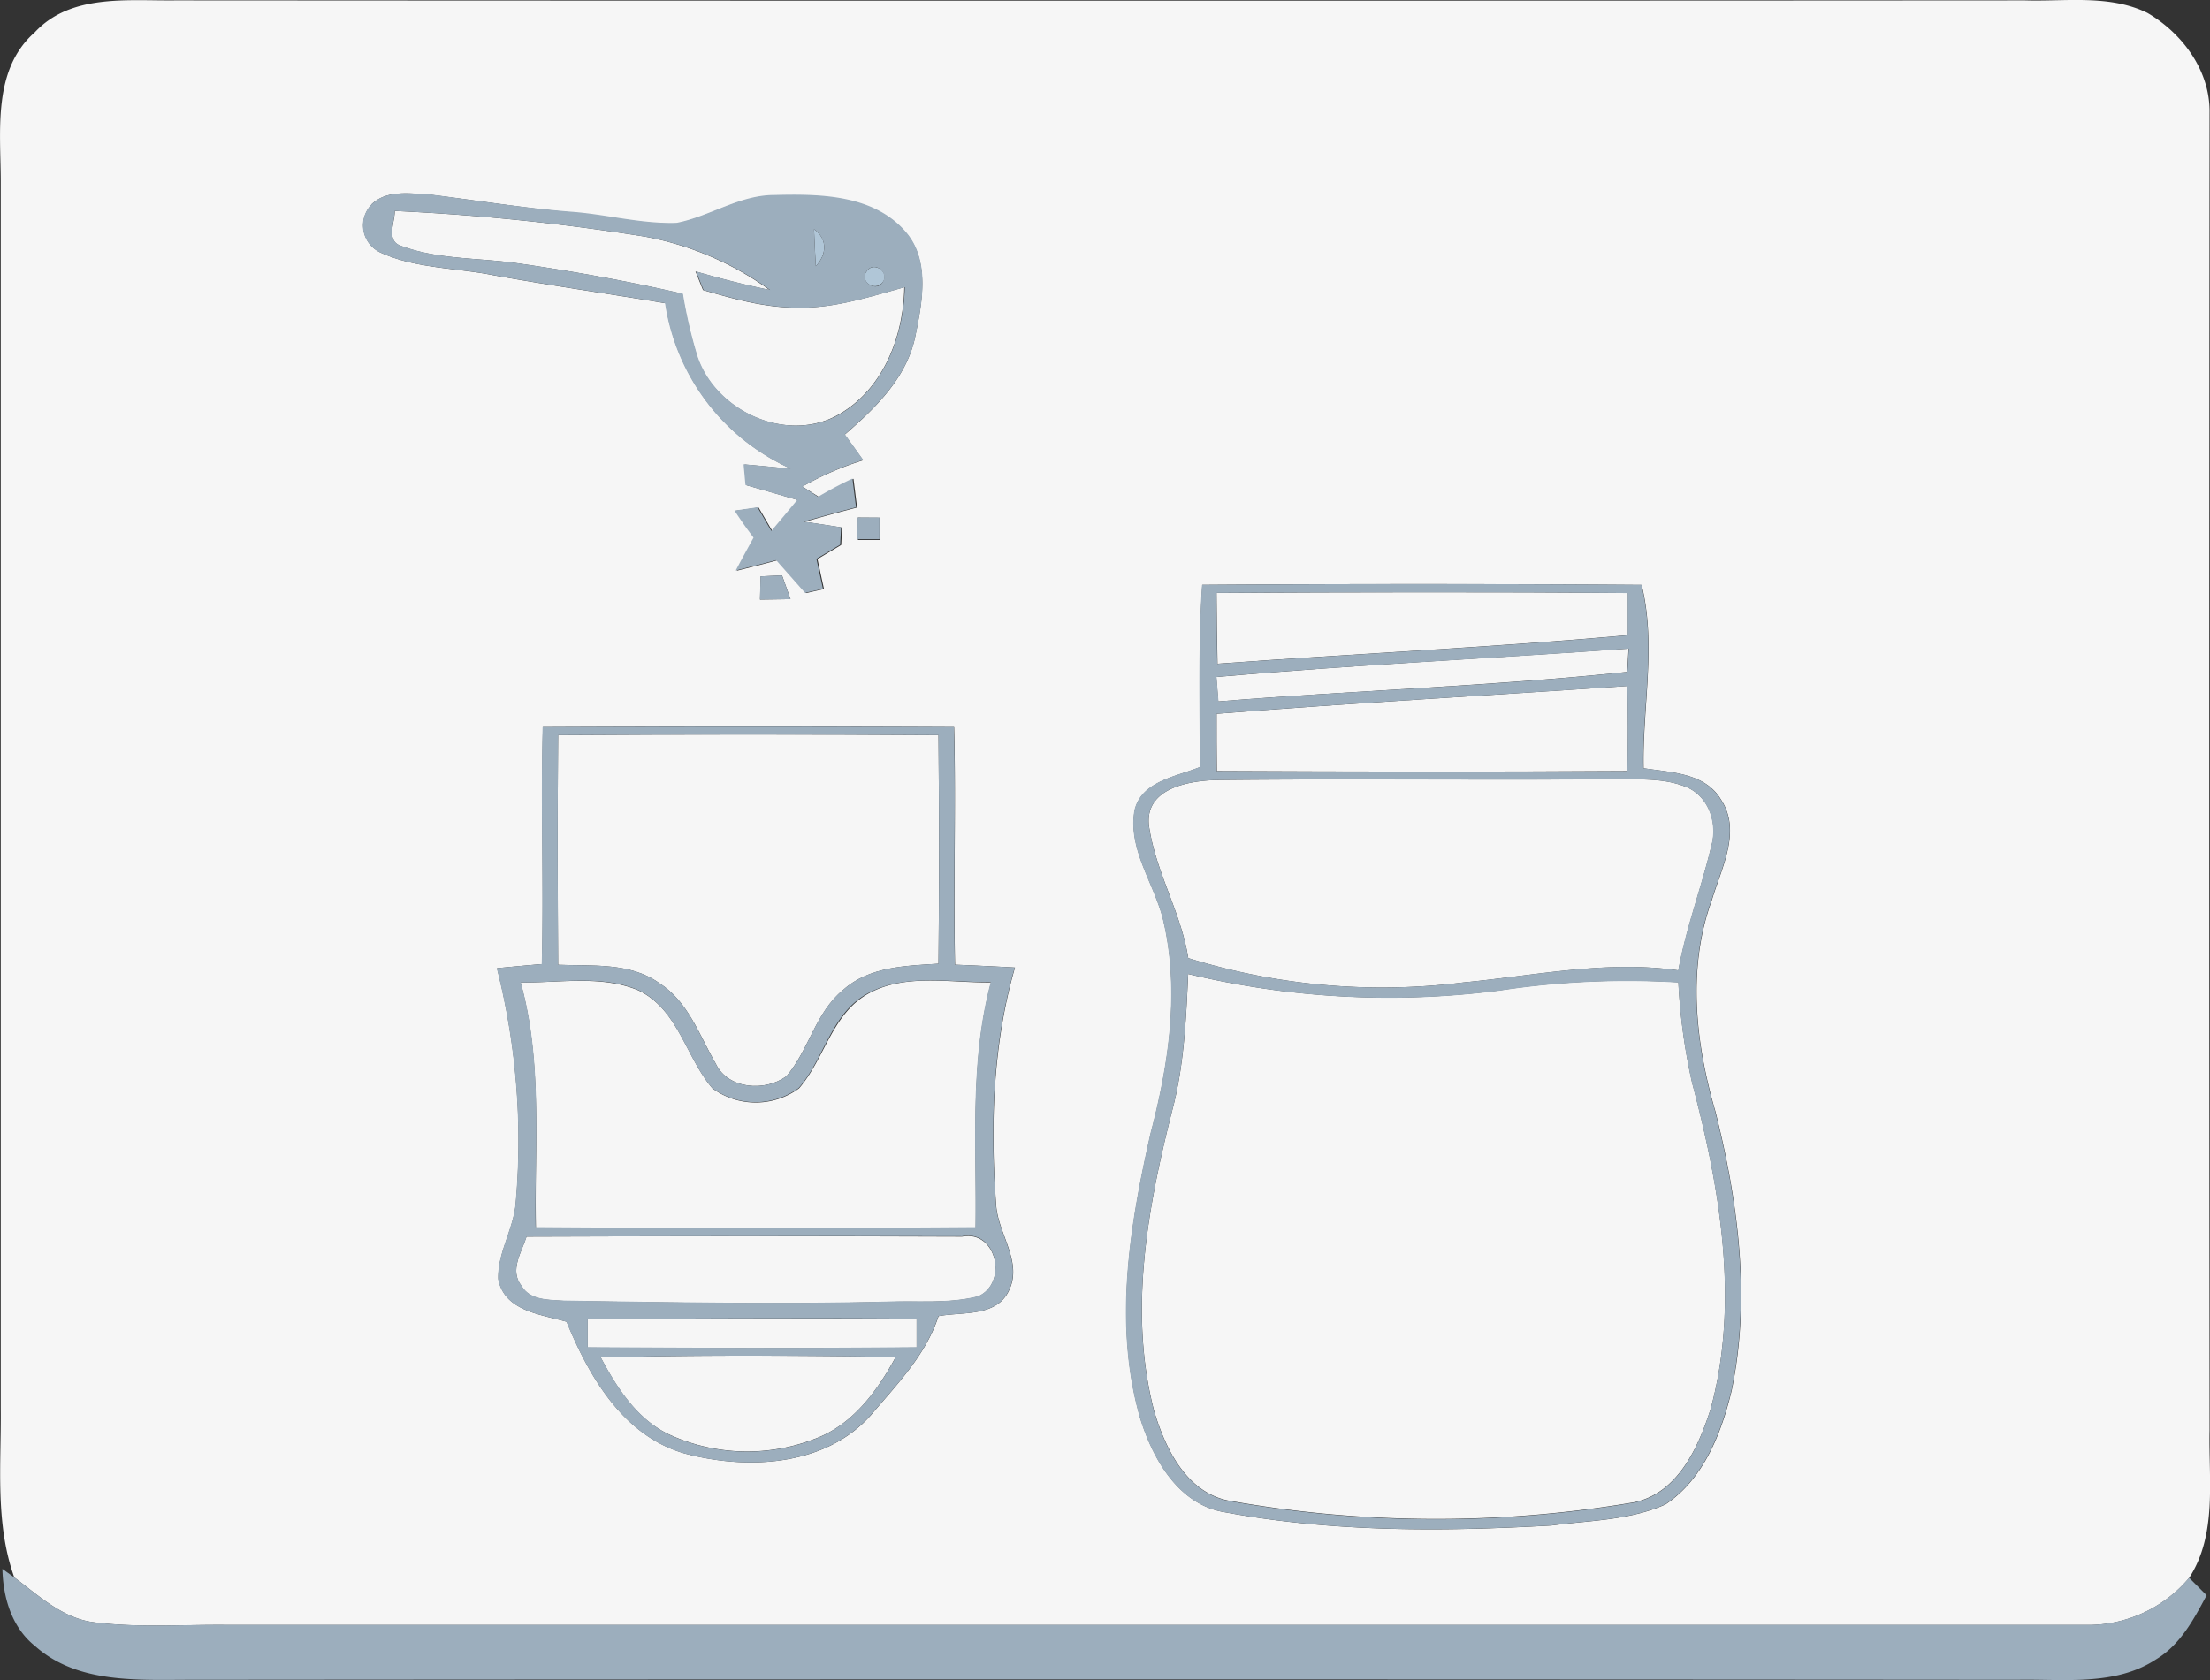 <svg xmlns="http://www.w3.org/2000/svg" viewBox="0 0 295.16 224.46"><rect x="0" y="0" width="295.16" height="224.46" fill="#333333" stroke="none"/><defs><style>.cls-1{fill:#b0c6d7;}.cls-2{fill:#f6f6f6;}.cls-3{fill:#9caebd;}</style></defs><g id="Calque_2" data-name="Calque 2"><g id="Layer_1" data-name="Layer 1"><path class="cls-1" d="M108.72,30.62c1.87,1.37,1.68,3.36.24,4.95C108.86,33.92,108.78,32.26,108.72,30.62Z"/><path class="cls-1" d="M115.79,36.2c.94-1.38,3.17.25,2.07,1.55S114.68,37.48,115.79,36.2Z"/><path class="cls-2" d="M4.64,4.32C9.46-.86,17.06.13,23.44.05q123.51.08,247,0c5.44.17,11.3-.81,16.37,1.68,4.67,2.72,8.38,7.73,8.29,13.32q-.08,88,0,176.06c-.14,6.56,1.05,13.87-2.72,19.68a17.65,17.65,0,0,1-13.84,6.3q-124,0-248.09,0c-5.94-.07-11.91.4-17.81-.35-4.25-.49-7.45-3.57-10.73-6C-.69,203.47.18,195.66.1,188.11q0-82,0-164C.08,17.38-1,9.3,4.64,4.32Zm45,23a4,4,0,0,0,1.25,6.45c4.69,2.12,10,2,15,3,7.64,1.38,15.33,2.46,23,3.75a28.87,28.87,0,0,0,16.85,22.13q-3.14-.33-6.29-.6c.06.7.19,2.08.25,2.77,2.3.65,4.6,1.32,6.91,2-1.14,1.39-2.29,2.76-3.45,4.14l-1.84-3.16-3.08.44c.8,1.23,1.65,2.44,2.54,3.61-.8,1.46-1.6,2.92-2.38,4.4,1.8-.45,3.6-.9,5.4-1.39l3.86,4.37,2.39-.54-.87-4,3.17-1.89.12-2.33c-1.67-.26-3.35-.52-5-.76,2.31-.66,4.62-1.3,7-1.91l-.48-3.84q-2.35,1.11-4.59,2.44L107.17,65a40.5,40.5,0,0,1,8.11-3.51c-.82-1.14-1.64-2.29-2.46-3.42,4.11-3.56,8.31-7.62,9.43-13.18.94-4.57,2-10.24-1.45-14-4.32-4.81-11.41-4.91-17.38-4.75-4.67,0-8.61,2.85-13.06,3.72-4.69.16-9.28-1.13-14-1.48C70,27.8,63.72,26.78,57.38,26,54.79,25.85,51.65,25.33,49.6,27.32Zm64.94,41.82c0,.74,0,2.21,0,3l2.95,0V69.16Zm-13,7.86c0,.78-.06,2.33-.07,3.1l4.07-.06c-.38-1.06-.75-2.12-1.13-3.17Zm59,1.13c-.54,8.11-.3,16.23-.32,24.35-3.15,1.29-7.82,1.87-8.72,5.8-.92,5.33,2.77,9.91,3.89,14.91,2.13,9.31.67,19-1.72,28.13-2.81,12.36-5,25.54-1.46,38,1.67,5.52,5.12,11.7,11.35,12.71,14.36,2.67,29.08,2.6,43.61,1.77,5.1-.68,10.47-.68,15.23-2.82,5.08-3.37,7.47-9.5,8.84-15.21,2.57-12.35.88-25.18-2.17-37.28-2.65-9.13-3.79-19.13-.47-28.25,1.26-4.26,4-9.22,1.2-13.44-2.14-3.56-6.69-3.6-10.32-4.17-.17-8.18,1.72-16.38-.26-24.49Q189.88,77.92,160.54,78.13Zm-88.07,19c-.27,10.55.13,21.11-.13,31.67q-3,.25-6,.55a94,94,0,0,1,2.48,31.7c-.39,3.36-2.41,6.43-2.3,9.84.82,4.28,5.7,4.71,9.12,5.69,3,7.36,7.6,15.27,15.78,17.6,8.35,2.23,18.78,1.74,24.89-5.16,3.43-4.06,7.31-8,9-13.19,3.24-.6,7.78.14,9.43-3.47,1.8-3.77-1.46-7.52-1.73-11.31-.79-10.65-.46-21.46,2.51-31.79-2.67-.15-5.33-.27-8-.38-.23-10.58.15-21.17-.13-31.75Q99.94,97,72.47,97.13Z"/><path class="cls-2" d="M52.72,28.18A299.45,299.45,0,0,1,86,31.59a41.13,41.13,0,0,1,16.77,7.14c-3.33-.67-6.62-1.53-9.88-2.47l1,2.49c4.1,1.19,8.27,2.37,12.57,2.35,4.91.11,9.63-1.43,14.31-2.73-.11,6.66-2.86,13.79-9,17.14-6.93,3.71-16.26-.66-18.68-7.91a63.34,63.34,0,0,1-1.95-8.36c-7.26-1.67-14.6-3-22-4.06-5.2-.76-10.64-.47-15.62-2.34C51.52,32.15,52.75,29.71,52.72,28.18Z"/><path class="cls-2" d="M162.48,79.21c18.31-.1,36.63-.13,54.94,0l0,5.64c-18.24,1.65-36.55,2.47-54.81,3.82Q162.51,84,162.48,79.21Z"/><path class="cls-2" d="M162.45,90.44c18.32-1.61,36.71-2.49,55.05-3.79l-.18,3.11c-18.15,1.92-36.42,2.46-54.61,3.95C162.62,92.61,162.53,91.52,162.45,90.44Z"/><path class="cls-2" d="M162.49,95.36c18.28-1.46,36.6-2.46,54.9-3.72q.06,5.67,0,11.36c-18.29.12-36.58.09-54.87,0Q162.48,99.18,162.49,95.36Z"/><path class="cls-2" d="M74.54,98.21q25.39-.17,50.8,0c.09,10.18.11,20.36,0,30.54-4.4.28-9.28.38-12.74,3.51-3.69,3-4.56,8-7.55,11.5-2.81,2.11-7.83,1.79-9.46-1.67-2.18-3.76-3.66-8.26-7.5-10.72-3.92-2.83-9-2.29-13.55-2.48C74.48,118.67,74.46,108.44,74.54,98.21Z"/><path class="cls-2" d="M153.43,110.13c-.42-4.83,5.33-5.82,9-5.92,17.34-.19,34.7,0,52-.1,3.66.11,7.54-.38,11,1.12,2.86,1.34,4,4.85,3.14,7.77-1.32,5.58-3.38,11-4.41,16.64-9.6-1.37-19.15.7-28.69,1.61A87.12,87.12,0,0,1,158.7,128C157.73,121.8,154.24,116.31,153.43,110.13Z"/><path class="cls-2" d="M158.69,130.12a114.67,114.67,0,0,0,41.76,2.17,113.29,113.29,0,0,1,23.71-1.06,78.67,78.67,0,0,0,1.83,13.4c3.72,14.07,6.36,29.19,2.5,43.52-1.65,5.18-4.43,11.45-10.4,12.57a157.82,157.82,0,0,1-54.11-.27c-5.6-1.18-8.37-7-9.85-12-3.43-13.28-.85-27.19,2.46-40.22C158.14,142.34,158.41,136.2,158.69,130.12Z"/><path class="cls-2" d="M69.53,131.25c5.22.07,10.8-1,15.75,1.07,5.32,2.57,6.32,8.94,9.87,13.08a9.77,9.77,0,0,0,11.57,0c3.46-4,4.39-10,9.32-12.69s10.91-1.38,16.32-1.46c-2.87,10.71-1.89,21.8-2.05,32.74q-29.36.21-58.73,0C71.36,153.05,72.48,141.94,69.53,131.25Z"/><path class="cls-2" d="M70.32,165.21q29.09-.12,58.16,0c4.65-.93,6.18,6.23,2.15,8-4,1-8.11.55-12.16.72-14.36.34-28.73.09-43.09-.13-2-.16-4.58,0-5.73-2C68,169.71,69.68,167.27,70.32,165.21Z"/><path class="cls-2" d="M78.49,176.23c14.64-.1,29.29-.16,43.93,0,0,1.26,0,2.52,0,3.8-14.64.13-29.29.08-43.93,0C78.48,178.73,78.49,177.48,78.49,176.23Z"/><path class="cls-2" d="M80.23,181.35c13.13-.35,26.28-.26,39.41-.09-2.49,4.61-5.82,9.17-10.93,11a25,25,0,0,1-19-.47C85.2,189.83,82.45,185.53,80.23,181.35Z"/><path class="cls-3" d="M49.6,27.32c2-2,5.19-1.47,7.78-1.35,6.34.81,12.65,1.83,19,2.32,4.67.35,9.26,1.64,14,1.48,4.45-.87,8.39-3.73,13.06-3.72,6-.16,13.06-.06,17.38,4.75,3.48,3.81,2.39,9.48,1.45,14.05-1.12,5.56-5.32,9.62-9.43,13.18.82,1.13,1.64,2.28,2.46,3.42A40.5,40.5,0,0,0,107.17,65l2.09,1.37q2.23-1.33,4.59-2.44l.48,3.84c-2.33.61-4.64,1.25-7,1.91,1.67.24,3.35.5,5,.76l-.12,2.33-3.17,1.89.87,4-2.39.54-3.86-4.37c-1.8.49-3.6.94-5.4,1.39.78-1.48,1.58-2.94,2.38-4.4-.89-1.17-1.74-2.38-2.54-3.61l3.08-.44,1.84,3.16c1.16-1.38,2.31-2.75,3.45-4.14-2.31-.67-4.61-1.34-6.91-2-.06-.69-.19-2.07-.25-2.77q3.15.27,6.29.6A28.87,28.87,0,0,1,88.82,40.5c-7.65-1.29-15.34-2.37-23-3.75-5-1-10.3-.86-15-3A4,4,0,0,1,49.6,27.32Zm3.12.86c0,1.53-1.2,4,.87,4.66,5,1.87,10.42,1.58,15.62,2.34,7.37,1.06,14.71,2.39,22,4.06a63.34,63.34,0,0,0,1.95,8.36c2.42,7.25,11.75,11.62,18.68,7.91,6.09-3.35,8.84-10.48,9-17.14-4.68,1.3-9.4,2.84-14.31,2.73-4.3,0-8.47-1.16-12.57-2.35l-1-2.49c3.26.94,6.55,1.8,9.88,2.47A41.13,41.13,0,0,0,86,31.59,299.45,299.45,0,0,0,52.72,28.18Zm56,2.44c.06,1.64.14,3.3.24,4.95C110.4,34,110.59,32,108.72,30.62Zm7.07,5.58c-1.11,1.28,1.12,2.92,2.07,1.55S116.73,34.82,115.79,36.2Z"/><path class="cls-3" d="M114.54,69.14l2.92,0v2.89l-2.95,0C114.52,71.35,114.53,69.88,114.54,69.14Z"/><path class="cls-3" d="M101.57,77l2.87-.13c.38,1,.75,2.11,1.13,3.17l-4.07.06C101.51,79.33,101.55,77.78,101.57,77Z"/><path class="cls-3" d="M160.54,78.13q29.34-.21,58.68,0c2,8.11.09,16.31.26,24.49,3.63.57,8.18.61,10.32,4.17,2.83,4.22.06,9.18-1.2,13.44-3.32,9.12-2.18,19.12.47,28.25,3.05,12.1,4.74,24.93,2.17,37.28-1.37,5.71-3.76,11.84-8.84,15.21-4.76,2.14-10.13,2.14-15.23,2.82-14.53.83-29.25.9-43.61-1.77-6.23-1-9.68-7.19-11.35-12.71-3.55-12.45-1.35-25.63,1.46-38,2.39-9.12,3.85-18.82,1.72-28.13-1.12-5-4.81-9.58-3.89-14.91.9-3.93,5.57-4.51,8.72-5.8C160.24,94.36,160,86.24,160.54,78.13Zm1.94,1.08q0,4.74.1,9.48c18.26-1.35,36.57-2.17,54.81-3.82l0-5.64C199.11,79.08,180.79,79.11,162.48,79.21Zm0,11.23c.08,1.08.17,2.17.26,3.27,18.19-1.49,36.46-2,54.61-3.95l.18-3.11C199.16,88,180.77,88.83,162.45,90.44Zm0,4.92q0,3.83,0,7.65c18.29.08,36.58.11,54.87,0q.1-5.69,0-11.36C199.09,92.9,180.77,93.9,162.49,95.36Zm-9.06,14.77c.81,6.18,4.3,11.67,5.27,17.86a87.12,87.12,0,0,0,36.76,3.26c9.54-.91,19.09-3,28.69-1.61,1-5.66,3.09-11.06,4.41-16.64.81-2.92-.28-6.43-3.14-7.77-3.45-1.5-7.33-1-11-1.12-17.34.14-34.7-.09-52,.1C158.76,104.31,153,105.3,153.43,110.13Zm5.26,20c-.28,6.08-.55,12.22-2.1,18.14-3.31,13-5.89,26.94-2.46,40.22,1.48,5,4.25,10.79,9.85,12a157.82,157.82,0,0,0,54.11.27c6-1.12,8.75-7.39,10.4-12.57,3.86-14.33,1.22-29.45-2.5-43.52a78.67,78.67,0,0,1-1.83-13.4,113.29,113.29,0,0,0-23.71,1.06A114.67,114.67,0,0,1,158.69,130.12Z"/><path class="cls-3" d="M72.47,97.13q27.47-.1,54.93,0c.28,10.58-.1,21.17.13,31.75,2.67.11,5.33.23,8,.38-3,10.33-3.3,21.14-2.51,31.79.27,3.79,3.53,7.54,1.73,11.31-1.65,3.61-6.19,2.87-9.43,3.47-1.67,5.18-5.55,9.13-9,13.19-6.11,6.9-16.54,7.39-24.89,5.16-8.18-2.33-12.75-10.24-15.78-17.6-3.42-1-8.3-1.41-9.12-5.69-.11-3.41,1.91-6.48,2.3-9.84a94,94,0,0,0-2.48-31.7q3-.3,6-.55C72.6,118.24,72.2,107.68,72.47,97.13Zm2.07,1.08c-.08,10.23-.06,20.46,0,30.68,4.56.19,9.63-.35,13.55,2.48,3.84,2.46,5.32,7,7.5,10.72,1.63,3.46,6.65,3.78,9.46,1.67,3-3.51,3.86-8.52,7.55-11.5,3.46-3.13,8.34-3.23,12.74-3.51.11-10.18.09-20.36,0-30.54Q99.95,98.06,74.54,98.21Zm-5,33c3,10.69,1.83,21.8,2,32.73q29.37.22,58.73,0c.16-10.94-.82-22,2.05-32.74-5.41.08-11.32-1.16-16.32,1.46s-5.86,8.73-9.32,12.69a9.77,9.77,0,0,1-11.57,0c-3.55-4.14-4.55-10.51-9.87-13.08C80.33,130.21,74.75,131.32,69.53,131.25Zm.79,34c-.64,2.06-2.32,4.5-.67,6.54,1.15,2,3.72,1.87,5.73,2,14.36.22,28.73.47,43.09.13,4-.17,8.2.31,12.16-.72,4-1.77,2.5-8.93-2.15-8Q99.41,165.11,70.32,165.21Zm8.17,11c0,1.25,0,2.5,0,3.76,14.64.1,29.29.15,43.93,0,0-1.28,0-2.54,0-3.8C107.78,176.07,93.13,176.13,78.49,176.23Zm1.74,5.12c2.22,4.18,5,8.48,9.48,10.48a25,25,0,0,0,19,.47c5.11-1.87,8.44-6.43,10.93-11C106.51,181.09,93.36,181,80.23,181.35Z"/><path class="cls-3" d="M.32,209.6l1.58,1.13c3.28,2.43,6.48,5.51,10.73,6,5.9.75,11.87.28,17.81.35q124,0,248.09,0a17.65,17.65,0,0,0,13.84-6.3l2.34,2.34c-1.71,3.21-3.52,6.62-6.75,8.56-5.46,3.6-12.33,2.61-18.52,2.73q-122-.1-244,0c-7.06,0-15.11.54-20.76-4.51C1.56,217.41.41,213.42.32,209.6Z"/></g></g></svg>